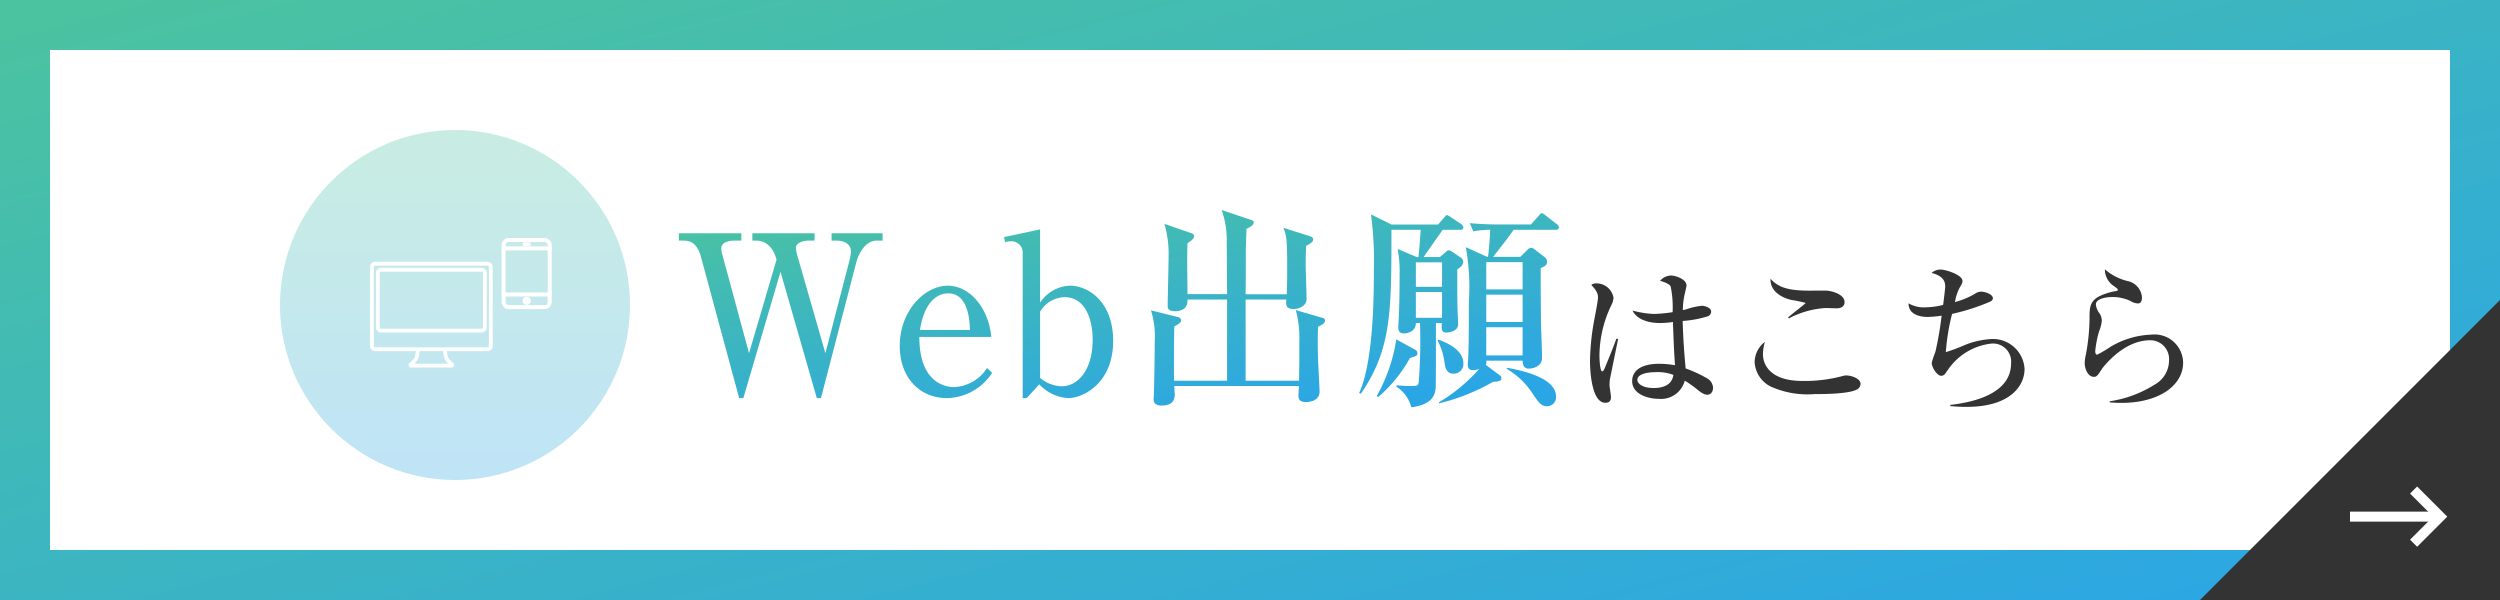 <svg xmlns="http://www.w3.org/2000/svg" xmlns:xlink="http://www.w3.org/1999/xlink" width="250" height="60" viewBox="0 0 250 60">
  <rect x="0" y="0" width="250" height="60" fill="#808080" stroke="none"/>
  <defs>
    <linearGradient id="linear-gradient" x1="0.008" y1="0.032" x2="0.994" y2="0.948" gradientUnits="objectBoundingBox">
      <stop offset="0" stop-color="#4bc3a0"/>
      <stop offset="1" stop-color="#2ba6e5"/>
    </linearGradient>
    <linearGradient id="linear-gradient-2" x1="0.031" y1="0" x2="0.73" y2="1" xlink:href="#linear-gradient"/>
    <linearGradient id="linear-gradient-3" x1="0.5" y1="0" x2="0.5" y2="1" xlink:href="#linear-gradient"/>
    <clipPath id="clip-path">
      <rect id="長方形_6996" data-name="長方形 6996" width="12.27" height="10.576" fill="#fff"/>
    </clipPath>
  </defs>
  <g id="web_bnr" transform="translate(23712 21922)">
    <path id="gettyimages-142025719-2048x2048" d="M0,0H250V60H0Z" transform="translate(-23712 -21922)" fill="url(#linear-gradient)"/>
    <rect id="長方形_7145" data-name="長方形 7145" width="240" height="50" transform="translate(-23707 -21917)" fill="#fff"/>
    <g id="グループ_16778" data-name="グループ 16778" transform="translate(348.467 -21909)">
      <path id="パス_16572" data-name="パス 16572" d="M14.528-1.248a1.145,1.145,0,0,0-.672-.96,12.053,12.053,0,0,0-2.064-.944c-.1-1.008-.256-2.864-.3-4.752a10.832,10.832,0,0,0,2.448-.448.513.513,0,0,0,.4-.48c0-.432-.688-.592-.928-.592a6.943,6.943,0,0,0-1.36.288,3.505,3.505,0,0,1-.544.144,7.7,7.7,0,0,1,.16-1.488c.032-.128.208-.864.208-.976,0-.64-1.136-.992-1.52-.992a1.443,1.443,0,0,0-1.12.528c.368.112.944.3,1.056.576a10.252,10.252,0,0,1,.192,2.56,14.059,14.059,0,0,1-1.856.176A9.46,9.46,0,0,1,6.48-8.944C6.768-8.288,7.68-7.7,9.216-7.7a8.483,8.483,0,0,0,1.3-.1c.08,2.224.128,3.216.208,4.32a10.137,10.137,0,0,0-1.584-.144c-1.616,0-2.7.576-2.7,1.728,0,1.344,1.632,1.776,2.624,1.776A2.451,2.451,0,0,0,11.7-1.936a10.8,10.8,0,0,1,1.36.976c.464.352.672.432.912.432C14.192-.528,14.528-.7,14.528-1.248ZM10.56-2.512C10.416-1.376,9.312-1.2,8.592-1.2c-1.264,0-1.632-.528-1.632-.816,0-.56.928-.768,1.808-.768A4.336,4.336,0,0,1,10.56-2.512ZM5.04-6.1l-.176-.032c-.528,1.44-1.12,2.816-1.184,2.992-.112.24-.176.272-.24.272-.24,0-.272-1.408-.272-1.616A11.787,11.787,0,0,1,4.336-9.44a1.93,1.93,0,0,0,.24-.784,1.732,1.732,0,0,0-1.712-1.44.791.791,0,0,0-.512.16c.672.672.672,1.056.672,1.264,0,.24-.176,1.2-.368,2.192A24.446,24.446,0,0,0,2.224-3.9c0,.768.112,4.176,1.536,4.176.56,0,.56-.416.56-.608,0-.16-.144-.976-.144-1.168,0-.176.016-.368.032-.528C4.208-2.048,5.024-6.064,5.04-6.1Zm22.64-3.7c0-.752-1.216-1.1-1.776-1.136-.224-.016-1.392,0-1.664,0-2.192,0-3.136-.3-3.968-1.184-.048,1.648,1.936,2.08,2.08,2.112a12.2,12.2,0,0,1,1.44.3c0,.064-1.5,1.2-1.76,1.456l.064.1A8.924,8.924,0,0,1,25.84-9.2c.144,0,.9.032,1.056.032C27.136-9.168,27.68-9.232,27.68-9.792Zm1.6,8.176c0-.512-.9-.832-1.424-.832a1.064,1.064,0,0,0-.336.048,14.479,14.479,0,0,1-4.08.5c-3.12,0-3.92-1.568-3.92-2.656a4.643,4.643,0,0,1,.192-1.248A2.578,2.578,0,0,0,18.688-3.76,2.916,2.916,0,0,0,20.3-1.344a8.965,8.965,0,0,0,4.384.752c.848,0,3.456,0,4.272-.48A.657.657,0,0,0,29.28-1.616Zm16.4-1.472A3.165,3.165,0,0,0,42.416-6.1a8.333,8.333,0,0,0-2.768.624,16.561,16.561,0,0,1-1.84.688,21.2,21.2,0,0,1,.624-3.824,21.107,21.107,0,0,0,3.712-1.184c.192-.08.368-.176.368-.384,0-.384-.752-.656-1.184-.656a1.08,1.08,0,0,0-.624.224,8.023,8.023,0,0,1-1.984.816,4.651,4.651,0,0,1,.48-1.456c.256-.432.272-.48.272-.656,0-.608-1.68-1.136-2.16-1.136a1.337,1.337,0,0,0-.928.336c1.232.32,1.36.912,1.36,1.376,0,.16-.128,1.216-.208,1.824a7.729,7.729,0,0,1-1.776.24,3.01,3.01,0,0,1-1.68-.4c-.016,1.1,1.1,1.36,1.9,1.36a9.971,9.971,0,0,0,1.408-.128,34.718,34.718,0,0,1-.624,3.616,8.931,8.931,0,0,0-.368,1.1c0,.464.544,1.3.944,1.3a.5.5,0,0,0,.4-.208c.048-.064.288-.416.352-.5a6.062,6.062,0,0,1,4.256-2.512,1.81,1.81,0,0,1,1.984,1.968c0,2.976-3.6,3.888-6.08,4.16V.608c.4.032.88.08,1.616.08C44.368.688,45.68-1.52,45.68-3.088Zm15.856-.64a2.859,2.859,0,0,0-3.2-2.8A8.549,8.549,0,0,0,54.24-5.3a10.875,10.875,0,0,1-1.3.768c-.176,0-.192-.256-.192-.352a10.357,10.357,0,0,1,.384-1.984,3.413,3.413,0,0,0,.272-1.072,1.368,1.368,0,0,0-.224-.72,1.7,1.7,0,0,1-.368-.9c0-.624,1.2-.736,1.584-.736a4.14,4.14,0,0,1,1.888.4,1.554,1.554,0,0,0,.736.24c.352,0,.4-.368.4-.608A1.8,1.8,0,0,0,55.968-11.9a5.358,5.358,0,0,1-2.256-1.168,2.008,2.008,0,0,0,.752,1.568c.5.352.544.4.544.48a.122.122,0,0,1-.032.08c-.08.048-.5.1-.592.128-2.208.576-2.208,1.28-2.208,2.72a20.259,20.259,0,0,1-.368,3.568,3.648,3.648,0,0,0-.112.88c0,.432.272,1.328.928,1.328.112,0,.256-.016.464-.3.064-.08.32-.48.384-.576,1.12-1.392,2.816-2.784,4.784-2.784a1.883,1.883,0,0,1,1.872,2.032,2.783,2.783,0,0,1-1.456,2.416A11.645,11.645,0,0,1,54.192.128V.24c.288.016.64.048,1.168.048C59.184.288,61.536-1.5,61.536-3.728Z" transform="translate(-23903.691 27.001)" fill="#333"/>
      <path id="交差_24" data-name="交差 24" d="M71.668,19.338l.044-.132c.352.022.814.067,1.364.067.682,0,.77,0,.836-.4a52.7,52.7,0,0,0,.132-5.72V12.98h-.418c0,.924-.99,1.034-1.166,1.034-.44,0-.594-.22-.594-.616,0-.2.066-1.1.066-1.276C72,10.384,72,8.272,72,8.052a11.722,11.722,0,0,0-.2-2.486l1.914.814h.176c.087-.99.11-1.144.22-2.728H71.184c0,8.206,0,11.946-3.058,16.39l-.175-.066c1.473-3.168,1.473-10.121,1.473-12.145a35.3,35.3,0,0,0-.285-5.719l2.046,1.012h4.664l.572-.66c.22-.264.242-.286.329-.286a2.192,2.192,0,0,1,.419.242l.99.66a.5.5,0,0,1,.22.353c0,.2-.175.22-.329.22H76.309C76,4.092,74.66,5.984,74.4,6.38h1.628l.483-.418c.2-.176.286-.265.419-.265a.934.934,0,0,1,.33.154l.814.551a.556.556,0,0,1,.286.462c0,.352-.374.594-.594.748,0,2.486,0,3.41.044,4.4,0,.175.044.924.044,1.078,0,.77-1.057.836-1.166.836-.44,0-.528-.22-.462-.947h-.594c0,2.772,0,5.984-.022,6.4-.044.594-.131,1.715-2.442,2.024A3.4,3.4,0,0,0,71.668,19.338Zm1.958-6.886h2.618V9.878H73.625Zm0-3.1h2.618V6.908H73.625ZM85.263,19.976a7.765,7.765,0,0,0-2.552-2.42v-.11c1.628.285,4.928,1.034,4.928,2.859a.9.9,0,0,1-.879.99C86.166,21.3,85.946,20.988,85.263,19.976Zm-37.862.66c0-.088.023-.264.023-.462.022-.33.088-3.762.088-5.3a8.926,8.926,0,0,0-.374-3.168l2.64.66c.132.022.374.11.374.33,0,.285-.44.483-.682.616-.044,1.848-.044,4.642-.022,5.434h5.3V10.626H50.79c.022.616-.242,1.166-1.3,1.166-.682,0-.682-.373-.682-.571,0-.748.088-4.092.088-4.775a10.829,10.829,0,0,0-.418-3.388l2.6.9c.175.044.374.132.374.33,0,.308-.506.594-.66.7-.044,1.078-.044,1.342,0,5.1h3.96c-.023-.814-.023-4.444-.044-5.17A8.706,8.706,0,0,0,54.2,1.672l2.882.968c.2.066.33.11.33.285,0,.242-.309.419-.726.638,0,.154-.066,2-.066,2.024,0,.7,0,3.872-.022,4.51h4.114c.044-.858.044-1.936.044-2.794,0-2.728-.066-3.037-.374-3.85l2.64.836c.286.088.33.2.33.33,0,.241-.242.4-.7.637-.022.418-.043,1.034-.043,1.937,0,.55.087,2.882.087,3.366,0,.835-.968,1.012-1.275,1.012-.836,0-.792-.44-.749-.946H56.6v8.118h5.346c0-.242.044-2.42.022-3.872a10.446,10.446,0,0,0-.352-3.191l2.64.77c.154.044.286.088.286.286,0,.264-.33.439-.7.616-.043,1.012-.022,2.442,0,3.278.022.506.155,2.926.155,3.191,0,.9-.924,1.056-1.343,1.056-.77,0-.77-.418-.77-.66,0-.154.044-.814.044-.946H49.469c0,.131.044.7.044.814,0,.4-.066,1.144-1.32,1.144C47.8,21.23,47.4,21.076,47.4,20.636Zm28.535.264a16.545,16.545,0,0,0,4.026-3.344,1.722,1.722,0,0,1-.616.132c-.463,0-.528-.309-.528-.594a1.763,1.763,0,0,1,.022-.309c.087-1.056.087-4.685.087-6.006a21.99,21.99,0,0,0-.308-5.39l2.134.968h.088c.132-1.012.22-2.508.22-2.706a9.846,9.846,0,0,0-1.694.154l-.352-.814c1.034.087,2.09.131,3.146.131h2.97l.748-.836c.22-.264.242-.285.352-.285.088,0,.132.022.4.242l1.078.835a.474.474,0,0,1,.22.33c0,.22-.2.242-.33.242h-4.2c-.572.836-.792,1.1-2.047,2.706h2.728l.661-.661c.154-.154.264-.242.418-.242s.242.088.4.2l.968.749a.539.539,0,0,1,.22.439c0,.353-.22.463-.638.638,0,1.144,0,2.42.022,4.863,0,1.144.11,2.992.11,4.135,0,.748-.748,1.056-1.342,1.056s-.594-.616-.594-.792H80.665a.694.694,0,0,1-.043.419l1.408,1.056a.347.347,0,0,1,.154.308c0,.265-.4.309-.836.33a20.412,20.412,0,0,1-5.412,2.156Zm4.729-4.685H84.3V13.4H80.665Zm0-3.344H84.3V10.142H80.665Zm0-3.256H84.3V6.886H80.665ZM35.961,19.1l-1.254,1.386h-.4V5.963A1.11,1.11,0,0,0,33.189,4.8a2.347,2.347,0,0,0-.638.088l-.11-.506,3.608-.77v7.326A3.736,3.736,0,0,1,39.042,9.24c1.76,0,4.312,1.54,4.312,5.522,0,4.269-3.037,5.72-4.488,5.72A4.272,4.272,0,0,1,35.961,19.1Zm.088-7.26v6.622a3.48,3.48,0,0,0,2.156.836c1.628,0,3.1-1.628,3.1-4.664,0-1.892-.66-4.246-2.816-4.246A2.931,2.931,0,0,0,36.049,11.836ZM22.014,15.269c0-3.564,2.53-6.028,4.8-6.028,2.178,0,4.071,2.178,4.356,5.125H23.972c0,4.709,2.75,5.017,3.476,5.017a4.144,4.144,0,0,0,3.3-1.914l.506.484a5.5,5.5,0,0,1-4.531,2.53C24.06,20.482,22.014,18.481,22.014,15.269Zm2.023-1.606h4.994c-.022-.77-.11-3.652-2.156-3.652C26.545,10.01,24.61,10.01,24.037,13.662ZM13.72,20.482,10.09,7.854,6.372,20.482H5.954L2.147,6.4C1.751,4.906.982,4.73.365,4.73h-.44V4H6.174V4.73H5.623c-.792,0-1.452.175-1.452.792a2.672,2.672,0,0,0,.132.725l2.64,9.746,2.75-9.35C9.187,4.73,7.889,4.73,7.647,4.73H7.274V4H13.5V4.73h-.551c-.55,0-1.319.2-1.319.725a3.55,3.55,0,0,0,.154.815l2.794,9.724L17,6.666a4.3,4.3,0,0,0,.132-.836c0-1.1-1.32-1.1-1.474-1.1h-.462V4h5.1V4.73h-.55c-1.255,0-1.892,1.452-2.09,2.222l-3.521,13.53Zm55.99-.2a16.611,16.611,0,0,0,1.958-5.676l1.759.968c.242.132.352.2.352.44,0,.22-.066.242-.748.462a14.023,14.023,0,0,1-3.168,3.894Zm6.755-3.52A5.936,5.936,0,0,0,75.8,14.74l.044-.11c.946.308,2.53,1.078,2.53,2.353a.961.961,0,0,1-.967,1.057C76.64,18.041,76.551,17.38,76.464,16.764Z" transform="translate(-23992.506 6.328)" fill="url(#linear-gradient-2)"/>
      <g id="グループ_16777" data-name="グループ 16777" transform="translate(-24032.119)">
        <circle id="楕円形_340" data-name="楕円形 340" cx="17.5" cy="17.5" r="17.5" transform="translate(-0.348)" opacity="0.3" fill="url(#linear-gradient-3)"/>
        <circle id="楕円形_339" data-name="楕円形 339" cx="14.5" cy="14.5" r="14.5" transform="translate(2.652 3)" opacity="0.6" fill="url(#linear-gradient-3)"/>
        <g id="グループ_16531" data-name="グループ 16531" transform="translate(8.652 11.001)">
          <g id="グループ_16131" data-name="グループ 16131" transform="translate(0 2.175)">
            <g id="グループ_16130" data-name="グループ 16130" transform="translate(0 0)" clip-path="url(#clip-path)">
              <path id="パス_15677" data-name="パス 15677" d="M11.734,0H.536A.536.536,0,0,0,0,.536V8.4a.537.537,0,0,0,.536.536H4.572a2.294,2.294,0,0,1-.114.646,2.592,2.592,0,0,1-.5.535.263.263,0,0,0-.077.292.256.256,0,0,0,.243.166H8.15a.256.256,0,0,0,.243-.166.262.262,0,0,0-.077-.292,2.529,2.529,0,0,1-.5-.535A2.293,2.293,0,0,1,7.7,8.938h4.036A.537.537,0,0,0,12.27,8.4V.536A.536.536,0,0,0,11.734,0M7.469,9.75a1.951,1.951,0,0,0,.365.444h-3.4A1.945,1.945,0,0,0,4.8,9.752a2.653,2.653,0,0,0,.154-.814h2.36a2.641,2.641,0,0,0,.154.813M11.889,8.4a.154.154,0,0,1-.154.154H.536A.154.154,0,0,1,.382,8.4V.536A.154.154,0,0,1,.536.382h11.2a.154.154,0,0,1,.154.154Z" transform="translate(0 0)" fill="#fff"/>
              <path id="パス_15678" data-name="パス 15678" d="M12.881,2.384H2.871a.536.536,0,0,0-.536.536v5.4a.536.536,0,0,0,.536.536h10.01a.536.536,0,0,0,.536-.536V2.92a.536.536,0,0,0-.536-.536m-10.01.382h10.01a.154.154,0,0,1,.154.154v5.4a.154.154,0,0,1-.154.154H2.871a.154.154,0,0,1-.154-.154V2.92a.154.154,0,0,1,.154-.154" transform="translate(-1.741 -1.777)" fill="#fff"/>
            </g>
          </g>
          <g id="_961_sm_h" data-name="961_sm_h" transform="translate(13.358 0)">
            <line id="線_1010" data-name="線 1010" x2="4.614" transform="translate(0 5.452)" fill="none" stroke="#fff" stroke-linecap="round" stroke-linejoin="round" stroke-width="0.4"/>
            <line id="線_1011" data-name="線 1011" x2="4.614" transform="translate(0 0.839)" fill="none" stroke="#fff" stroke-linecap="round" stroke-linejoin="round" stroke-width="0.4"/>
            <line id="線_1012" data-name="線 1012" x2="0.419" transform="translate(2.097 0.419)" fill="none" stroke="#fff" stroke-linecap="round" stroke-linejoin="round" stroke-width="0.4"/>
            <rect id="長方形_7005" data-name="長方形 7005" width="4.614" height="6.711" rx="0.5" transform="translate(0)" fill="none" stroke="#fff" stroke-linecap="round" stroke-linejoin="round" stroke-width="0.4"/>
            <circle id="楕円形_338" data-name="楕円形 338" cx="0.21" cy="0.21" r="0.21" transform="translate(2.097 5.872)" fill="#fff" stroke="#fff" stroke-width="0.4"/>
          </g>
        </g>
      </g>
    </g>
    <g id="グループ_16779" data-name="グループ 16779" transform="translate(-23492 -21892)">
      <path id="パス_11228" data-name="パス 11228" d="M30,0,0,30H30Z" transform="translate(0 0)" fill="#333"/>
      <g id="グループ_11899" data-name="グループ 11899" transform="translate(15 19.003)">
        <line id="線_10" data-name="線 10" x2="8.821" transform="translate(0 2.66)" fill="none" stroke="#fff" stroke-miterlimit="10" stroke-width="1"/>
        <path id="パス_34" data-name="パス 34" d="M786.019,1613.762l2.66-2.66-2.66-2.66" transform="translate(-779.66 -1608.442)" fill="none" stroke="#fff" stroke-miterlimit="10" stroke-width="1"/>
      </g>
    </g>
  </g>
</svg>
